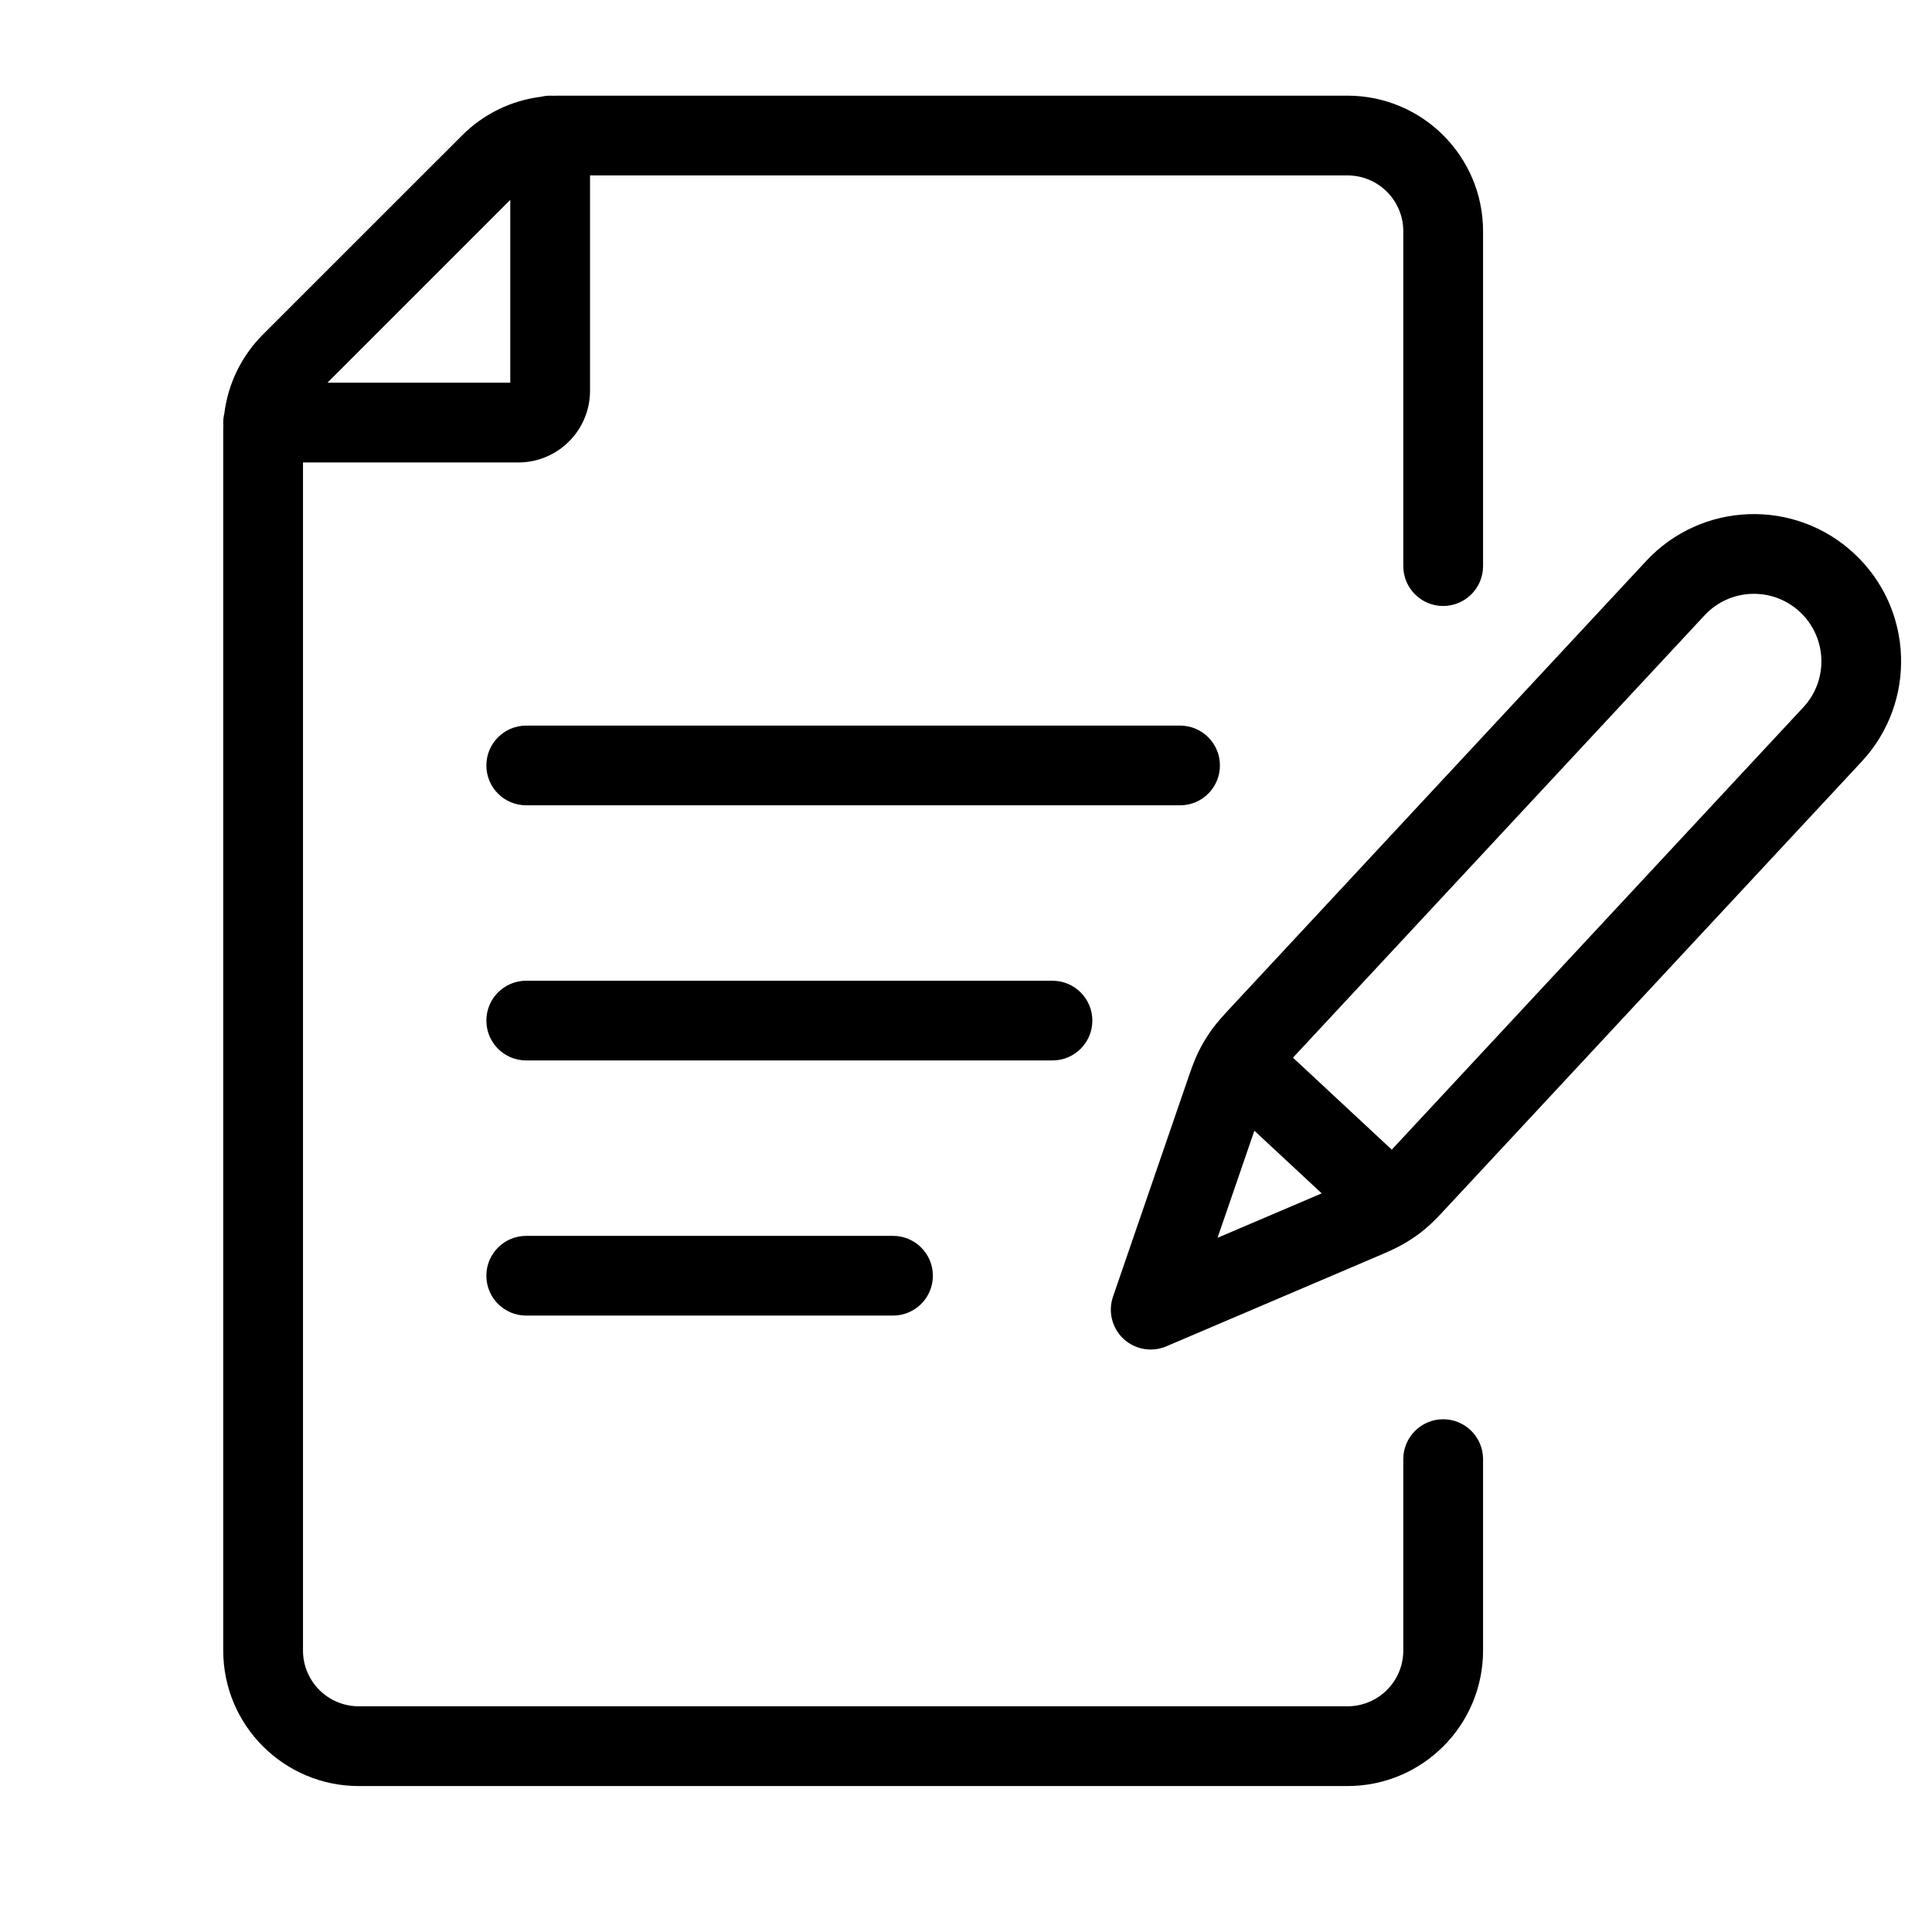 <svg role="img" aria-hidden="true" width="35" height="35" viewBox="0 0 35 35" fill="none" xmlns="http://www.w3.org/2000/svg"><path fill-rule="evenodd" clip-rule="evenodd" d="M10.107 1.733C10.077 1.733 10.046 1.734 10.016 1.735C10 1.734 9.983 1.733 9.967 1.733C9.91 1.733 9.854 1.74 9.801 1.753C9.262 1.82 8.758 2.065 8.371 2.453L4.764 6.059C4.376 6.447 4.131 6.951 4.064 7.49C4.051 7.543 4.044 7.599 4.044 7.656C4.044 7.672 4.045 7.689 4.046 7.705C4.045 7.735 4.044 7.766 4.044 7.796V29.9C4.044 31.256 5.144 32.356 6.5 32.356H24.411C25.767 32.356 26.867 31.256 26.867 29.9V26.433C26.867 26.035 26.543 25.711 26.144 25.711C25.746 25.711 25.422 26.035 25.422 26.433V29.9C25.422 30.459 24.97 30.911 24.411 30.911H6.5C5.942 30.911 5.489 30.459 5.489 29.9V8.378H9.389C10.107 8.378 10.689 7.796 10.689 7.078V3.178H24.411C24.97 3.178 25.422 3.631 25.422 4.189V10.256C25.422 10.655 25.746 10.978 26.144 10.978C26.543 10.978 26.867 10.655 26.867 10.256V4.189C26.867 2.833 25.767 1.733 24.411 1.733H10.107ZM5.932 6.933L9.244 3.621V6.933H5.932ZM33.59 10.028C32.512 9.024 30.824 9.085 29.821 10.164L22.326 18.22C22.172 18.386 22.053 18.513 21.95 18.656C21.86 18.782 21.779 18.915 21.711 19.055C21.634 19.213 21.577 19.377 21.504 19.591L20.163 23.491C20.07 23.761 20.145 24.06 20.354 24.255C20.563 24.449 20.866 24.502 21.129 24.39L24.923 22.772C25.131 22.683 25.291 22.615 25.442 22.526C25.577 22.448 25.704 22.359 25.823 22.259C25.958 22.146 26.077 22.019 26.23 21.853L33.726 13.797C34.729 12.718 34.669 11.031 33.59 10.028ZM22.057 22.424L22.724 20.484L23.944 21.619L22.057 22.424ZM25.182 20.798L25.213 20.827L32.669 12.813C33.129 12.319 33.101 11.545 32.606 11.085C32.112 10.625 31.338 10.653 30.879 11.148L23.423 19.161L23.474 19.208L25.182 20.798ZM9.533 13.145C9.134 13.145 8.811 13.468 8.811 13.867C8.811 14.266 9.134 14.589 9.533 14.589H21.378C21.777 14.589 22.1 14.266 22.1 13.867C22.1 13.468 21.777 13.145 21.378 13.145H9.533ZM8.811 18.489C8.811 18.09 9.134 17.767 9.533 17.767H19.067C19.465 17.767 19.789 18.09 19.789 18.489C19.789 18.888 19.465 19.211 19.067 19.211H9.533C9.134 19.211 8.811 18.888 8.811 18.489ZM9.533 22.389C9.134 22.389 8.811 22.712 8.811 23.111C8.811 23.51 9.134 23.833 9.533 23.833H16.178C16.577 23.833 16.9 23.51 16.9 23.111C16.9 22.712 16.577 22.389 16.178 22.389H9.533Z" fill="currentColor"/></svg>